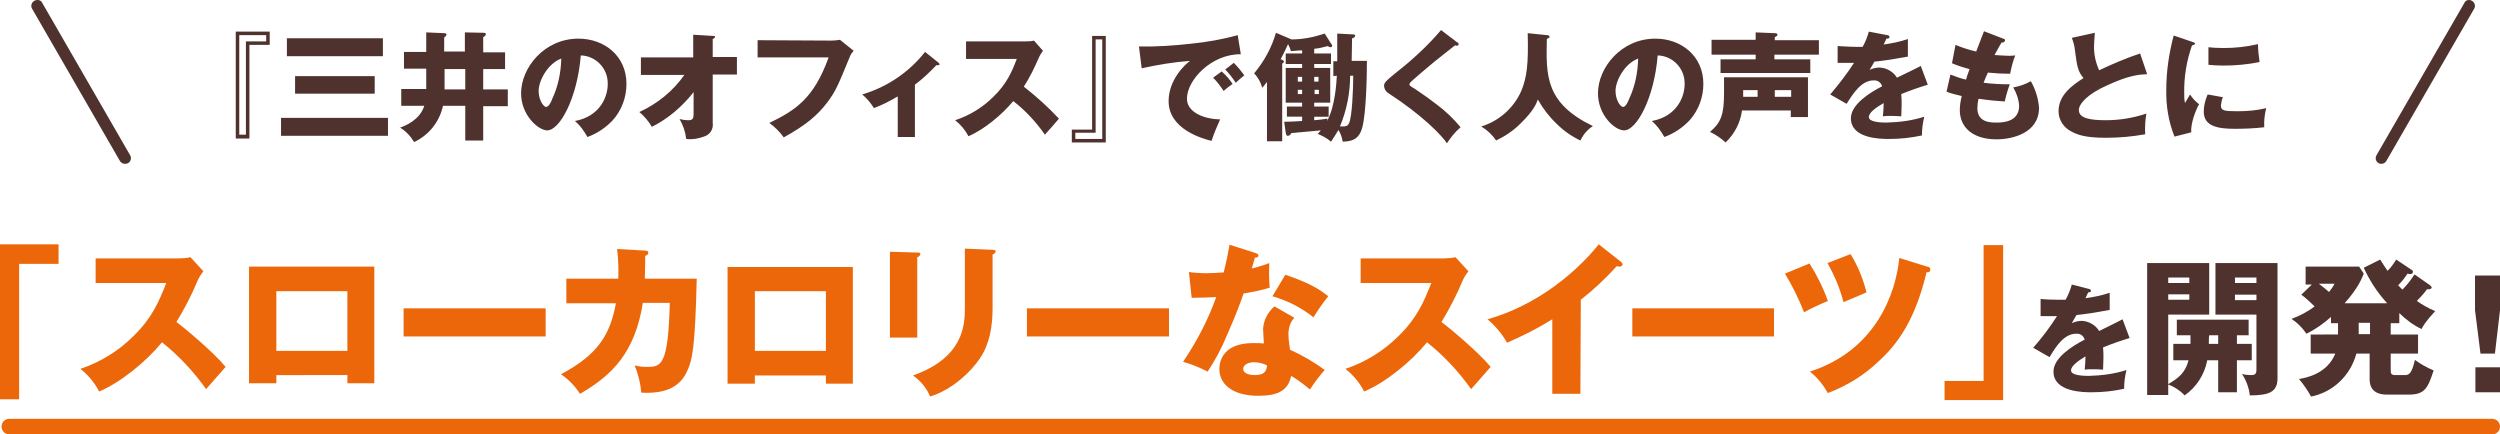 <?xml version="1.0" encoding="utf-8"?>
<!-- Generator: Adobe Illustrator 23.0.1, SVG Export Plug-In . SVG Version: 6.00 Build 0)  -->
<svg version="1.1" id="ttl" xmlns="http://www.w3.org/2000/svg" xmlns:xlink="http://www.w3.org/1999/xlink" x="0px" y="0px" width="640.5" height="111.2" viewBox="0 0 640.5 111.2" style="enable-background:new 0 0 640.5 111.2;" xml:space="preserve">
<style type="text/css">
	.st0{fill-rule:evenodd;clip-rule:evenodd;fill:#EC670A;}
	.st1{fill-rule:evenodd;clip-rule:evenodd;fill:#4F322D;}
</style>
<path id="LINE" class="st0" d="M2.4,107.3h636.1c1.1,0,2,0.9,2,2v0c0,1.1-0.9,2-2,2H2.4c-1.1,0-2-0.9-2-2v0
	C0.4,108.1,1.3,107.3,2.4,107.3z"/>
<polygon class="st0" points="0,102.3 4.9,102.3 4.9,67.6 15,67.6 15,62.6 0,62.6 "/>
<path class="st0" d="M42.6,72.5c-1.9,4.8-3.6,8.9-8.4,13.6c-3.8,3.8-8.5,6.7-13.6,8.4c2,1.6,3.6,3.5,4.8,5.8
	c5.5-2.3,12.1-7.7,16.1-12.6c4.3,3.4,8.1,7.5,11.3,12c1.4-1.6,3.6-4.1,5-5.7c-3.1-3.8-10.8-10.2-12.6-11.5c2-3.3,3.8-6.7,5.3-10.3
	c0.4-1,1-1.9,1.6-2.7l-3.3-3.6c-0.9,0.2-1.9,0.3-2.9,0.3H24.5v6.3H42.6L42.6,72.5z"/>
<path class="st0" d="M63.8,68.3v29.9h7v-2.1H89h0v2.1h6.9V68.3H63.8z M89,89.9H70.8V74.6H89V89.9z"/>
<polygon class="st0" points="103.4,79 103.4,86.2 139.8,86.2 139.8,79 103.4,79 "/>
<path class="st0" d="M158.1,63.8c0.3,2.5,0.4,5,0.3,7.6h-13.3v6.3h12.7c-1.5,8-4.5,13.1-14.1,18.2c2,1.3,3.6,3,4.9,5
	c8.5-4.9,14.1-10.8,16.1-23.3h6.9C171.2,94,169.3,94,165.6,94c-1,0-2-0.1-3-0.4c0.9,2.2,1.5,4.6,1.7,7c8.7,0.5,10.9-3.5,12-6.1
	c1-2.4,1.8-5.2,2.2-23.1h-13.3c0.1-2.9,0.1-4.6,0.1-5.9c0.4,0,0.8-0.3,0.8-0.8c0-0.4-0.3-0.4-0.8-0.5L158.1,63.8z"/>
<path class="st0" d="M186.4,68.4v29.9h7v-2.1h18.2h0v2.1h6.9V68.4H186.4z M211.6,89.9h-18.2V74.6h18.2V89.9z"/>
<path class="st0" d="M228,64.5v22h7V65.9c0.4-0.1,0.7-0.4,0.8-0.8c0-0.4-0.3-0.4-0.8-0.4L228,64.5z"/>
<path class="st0" d="M247.2,63.7v15.2c0,4.3-0.3,12.7-13.3,17.3c1.9,1.3,3.5,3.2,4.4,5.4c5.7-1.8,10.4-6.3,12.7-9.7
	c2.6-3.8,3.3-8.4,3.3-13V65.2c0.4-0.1,0.7-0.4,0.8-0.8c0-0.3-0.4-0.4-0.8-0.4L247.2,63.7z"/>
<polygon class="st0" points="263.1,79 263.1,86.2 299.5,86.2 299.5,79 263.1,79 "/>
<path class="st0" d="M330.5,89.6c-0.2-1.4-0.4-2.7-0.4-4.1c0-1.5,0.5-3,1.5-4.1l-5.1-2.9c-1.7,1.5-2.8,3.6-2.9,5.8
	c0,0.3,0.2,3.4,0.2,3.7c-0.8-0.1-1.6-0.1-2.8-0.1c-8.5,0-8.6,5.8-8.6,6.6c0,3.9,3.3,6.9,10,6.9c4.8,0,7.6-1.2,8.4-5.1
	c1.7,1,3.3,2.2,4.8,3.5c1.2-1.8,2.4-3.5,3.8-5C336.6,92.7,333.6,91,330.5,89.6z M321.5,96.1c-1.8,0-3-0.6-3-1.6
	c0-1.1,1.5-1.7,2.7-1.7c1.2,0,2.4,0.3,3.4,0.8l0,0C324.5,94.7,324.3,96.1,321.5,96.1z"/>
<path class="st0" d="M305.3,76.3c1.3,0,5.3-0.1,6.3-0.2c-2.1,5.9-5,11.4-8.5,16.6c2.2,0.6,4.3,1.5,6.3,2.5c1.9-2.9,3.6-6,4.9-9.2
	c2.3-5.2,3.7-9,4.3-10.8c2.3-0.4,4.5-0.8,6.7-1.5c-0.2-2.1-0.2-4.2-0.1-6.3c-1.5,0.6-3,1-4.5,1.4c0.2-0.6,0.7-2.5,0.8-2.8
	c0.2,0,0.9,0,0.9-0.5c0-0.3-0.2-0.5-0.8-0.7l-6.6-2.1c-0.4,2.4-0.9,4.8-1.5,7.1c-1.8,0.1-3.1,0.2-4.3,0.2c-1.6,0-3.1-0.1-4.6-0.3
	L305.3,76.3z"/>
<path class="st0" d="M326,75.9c3.8,1.1,7.4,2.9,10.5,5.4c1.2-1.9,2.4-3.7,3.8-5.4c-1.9-1.5-4.4-3.3-11-5.5L326,75.9z"/>
<path class="st0" d="M366.7,72.5c-1.9,4.8-3.6,8.9-8.4,13.6c-3.8,3.8-8.5,6.7-13.6,8.4c2,1.6,3.6,3.5,4.8,5.8
	c5.5-2.3,12.1-7.7,16.1-12.6c4.3,3.4,8.1,7.5,11.3,12c1.4-1.6,3.6-4.1,5-5.7c-3.1-3.8-10.8-10.2-12.6-11.5c2-3.3,3.8-6.7,5.3-10.3
	c0.4-1,1-1.9,1.6-2.7l-3.3-3.6c-0.9,0.2-1.9,0.3-2.9,0.3h-21.4v6.3H366.7L366.7,72.5z"/>
<path class="st0" d="M405,76.8c3.3-2.6,6.4-5.5,9.2-8.6c0.3,0.1,0.6,0.1,0.8,0.1c0.3,0,0.6-0.2,0.7-0.5c0,0,0,0,0,0
	c0-0.3-0.2-0.6-0.5-0.8l-5.6-4.4c-2.6,3.3-12.6,14.7-28.5,19.2c2,1.7,3.7,3.7,5,6c4-1.7,7.9-3.7,11.6-6v19.1h7.2L405,76.8L405,76.8z
	"/>
<polygon class="st0" points="418.2,79 418.2,86.2 454.5,86.2 454.5,79 418.2,79 "/>
<path class="st0" d="M457.3,70.1c1.9,3.1,3.5,6.4,4.9,9.9c1-0.6,4.4-2.2,6.1-2.9c-1.2-3.4-2.8-6.6-4.7-9.6L457.3,70.1z"/>
<path class="st0" d="M468.2,67.4c1.8,3.2,3.2,6.5,4.1,10c2-0.8,5-2.1,5.9-2.5c-0.9-3.5-2.2-6.8-4.1-9.8L468.2,67.4z"/>
<path class="st0" d="M486.6,66.1c-0.9,9.2-6.1,23.7-22.9,29.1c1.9,1.5,3.4,3.4,4.6,5.5c5-1.9,9.5-4.7,13.3-8.4
	c6.1-5.6,9.6-12.7,12-22.6c0.4,0.2,0.8,0,0.9-0.4s0-0.8-0.4-0.9c-0.1,0-0.2-0.1-0.4-0.1L486.6,66.1z"/>
<polygon class="st0" points="513.2,62.8 508.2,62.8 508.2,97.6 498.2,97.6 498.2,102.5 513.2,102.5 513.2,62.8 "/>
<path class="st1" d="M530.8,72.9c-0.4,1.4-0.9,2.7-1.6,3.9c-0.5,0-0.8,0-1.7,0c-2,0-3.8-0.1-4.7-0.2l0,4.4c1.3,0,2.6,0,4.2,0
	c-1.8,2.8-3.8,5.5-6.1,8.1l4.2,2.4c1.6-2.7,3.7-6,6.8-6c1-0.1,1.9,0.5,2.2,1.5c-3.3,1.7-8,4.7-8,8.2c0,5.3,7.8,5.3,9.8,5.3
	c2.8,0,5.6-0.3,8.3-0.9c0-1.6,0.2-3.2,0.6-4.8c-3.1,1-6.3,1.4-9.6,1.5c-1.5,0-4.6-0.1-4.6-1.4c0-1.2,1.9-2.5,3.7-3.6
	c0,1.1-0.1,2.3-0.2,3.4c0.6-0.1,1.2-0.1,1.7-0.1c1,0,2,0,3,0.1c0-0.8,0.1-1.6,0.1-3c0-0.9,0-1.8-0.1-2.7c2.2-0.9,4.5-1.7,6.8-2.4
	l-1.8-4.8c-1.1,0.6-1.6,0.8-6,3c-0.9-1.5-2.6-2.5-4.4-2.6c-0.9,0-1.8,0.2-2.6,0.6c0.7-1.3,0.8-1.4,1.2-2.1c3.5-0.4,4.1-0.5,8.5-1.3
	v-4.4c-2,0.7-4.1,1.1-6.2,1.4l0.7-1.5c0.2,0,0.7,0,0.7-0.4c0-0.3-0.3-0.5-0.6-0.5L530.8,72.9z"/>
<path class="st1" d="M567.6,67.4v13.2h10.5v14.2c0,1.3-0.8,1.3-1.5,1.3c-0.7,0-1.5-0.1-2.2-0.3c1.1,1.7,1.8,3.6,2,5.5
	c5,0,7.1-0.9,7.1-4.4l0,0V67.4H567.6z M578.1,76.9h-5.5v-1.4h5.5V76.9z M578.1,72.5h-5.5v-1.4h5.5V72.5z"/>
<path class="st1" d="M573.1,88.1v-2.2h3v-4h-18.4v4h3.5c0,0.7,0,1.6,0,2.2h-4.4v4.2h3.9c-0.8,3.2-2.6,4.6-5.2,6.1V80.6h10.5V67.4
	h-15.9v33.8h5.4v-2.7c1.6,0.6,3.1,1.6,4.2,2.8c3-2.1,5.1-5.3,5.8-9h2.8v8.2h4.8v-8.2h3.8h0v-4.2H573.1z M555.5,71.1h5.4v1.4h-5.4
	V71.1z M555.5,75.4h5.4v1.4h-5.4V75.4z M568.3,88.1h-2.4c0-0.3,0-1.8,0.1-2.2h2.3V88.1z"/>
<path class="st1" d="M616.1,96.1H614c-1.4,0-1.5-0.2-1.5-1.5v-4h7v-4.9h-7v-2.9h2.2v-2.6l0,0c1.7,1.7,3.6,3.1,5.7,4.1
	c0.3-0.6,0.9-1.8,3.5-4.6c-1.7-0.7-3.3-1.6-4.7-2.6c0.9-0.9,1.8-1.9,2.6-3c0.5,0.1,1.2-0.1,1.2-0.4c0-0.2-0.2-0.4-0.4-0.6l-4-2.8
	c-0.9,1.4-1.9,2.7-3.1,3.9c-0.6-0.6-0.9-0.9-1.1-1.1c0.9-0.9,1.7-1.9,2.4-3c0.2,0.1,0.4,0.1,0.6,0.1c0.4,0.1,0.7-0.1,0.8-0.5
	c0,0,0-0.1,0-0.1c0-0.2-0.2-0.4-0.4-0.5l-3.9-2.6c-0.6,1-1.3,2-2.2,2.9c-0.6-0.9-1.1-1.6-1.9-2.9l-4.2,2.1c1.5,3.3,3.5,6.4,6,9.1
	h-10.9c3.6-4.1,4.4-6.4,4.9-7.6l-1.2-1.8h-13.7v4.6h1.6l-2.7,2.6c1.2,0.9,2.3,1.9,3.4,3c-1.8,1.4-3.8,2.4-5.9,3.2
	c1.5,1,2.8,2.3,3.8,3.8c2.3-1.1,4.4-2.6,6.3-4.3v1.6h1.8v2.9H592v4.9h6.3c-2.1,5.2-7.5,6.2-9.3,6.5c1.2,1.4,2.2,2.9,3.1,4.5
	c5.6-1.1,10.1-5.4,11.6-11h3.4v6.4c0,1,0,4.1,4.4,4.1h5.6c4.1,0,4.9-1.6,6.4-6.2c-1.7-0.7-3.3-1.6-4.8-2.7
	C617.9,95.7,617.2,96.1,616.1,96.1z M596.7,74.8c-0.8-0.7-1.7-1.4-2.6-2.1h4h0C597.7,73.5,597.2,74.2,596.7,74.8z M607.2,85.6h-2.9
	v-2.9h2.9V85.6z"/>
<rect x="634.2" y="94.1" class="st1" width="6.4" height="6.4"/>
<polygon class="st1" points="634.1,70.6 634.1,79.5 635.5,90.6 639.2,90.6 640.5,79.5 640.5,70.6 "/>
<g id="ショルダー">
	<g id="かざり">
		<path id="かざり-2" class="st1" d="M633.3,0.2c0.7,0.4,1,1.3,0.6,2c0,0,0,0,0,0l-22.5,39c-0.4,0.7-1.3,1-2,0.6
			c-0.7-0.4-1-1.3-0.5-2.1l22.5-39C631.7,0,632.6-0.2,633.3,0.2z"/>
		<path id="かざり-3" class="st1" d="M8.8,0.2c-0.7,0.4-1,1.3-0.6,2c0,0,0,0,0,0l22.5,39c0.4,0.7,1.3,1,2.1,0.6
			c0.7-0.4,1-1.3,0.5-2.1l0,0l-22.5-39C10.5,0,9.6-0.2,8.8,0.2z"/>
	</g>
	<path id="_三井のオフィス_で働く人の声をもとに" class="st1" d="M69.1,8.1h-8.7v27.4h3.5v-24h5.2V8.1z M68.2,10.6
		H63v23.9h-1.7V9h6.9V10.6z M73.5,9.8v4.6h24.6V9.8H73.5z M75.6,19.5V24H96v-4.5H75.6z M72,30.2v4.6h27.4v-4.6H72z M109.2,13.3h-5.7
		v4.3h5.7v5.2h-6.4v4.3h5.9c-1.1,3.6-4.8,5.1-6.2,5.6c1.5,0.9,2.7,2.2,3.6,3.7c3.8-1.8,6.5-5.2,7.4-9.3h5.7V36h4.6v-8.8h6.3v-4.3
		h-6.3v-5.2h5.6v-4.3h-5.6V9.5c0.3-0.1,0.6-0.4,0.7-0.7c0-0.2-0.2-0.4-0.5-0.4l-4.9-0.1v4.9h-5.3V9.6c0.3-0.2,0.5-0.4,0.6-0.7
		c0-0.2-0.2-0.4-0.5-0.4c0,0,0,0,0,0l-4.7-0.2L109.2,13.3L109.2,13.3z M119.2,22.9h-5.3v-5.2h5.3V22.9z M150.5,35.1
		c2.5-0.9,4.7-2.4,6.5-4.3c2.3-2.6,3.5-5.9,3.5-9.3c0-7.2-5.7-11.6-12.3-11.6c-8.8,0-14.7,7.5-14.7,14c0,5.6,4.4,9.5,6.7,9.5
		c3.2,0,7.7-8.2,8.6-19.2c3.9,0.1,7,3.4,6.9,7.3c0,0,0,0,0,0.1c0,3.1-1.9,8.2-8.4,9.4C148.6,32.1,149.6,33.5,150.5,35.1L150.5,35.1z
		 M143.8,15c-0.1,3.6-0.8,7.1-2.3,10.3c-0.3,0.8-0.9,2.1-1.6,2.1c-0.6,0-1.9-1.7-1.9-4.1C138,20.7,140.3,16.3,143.8,15L143.8,15z
		 M175.4,19.1c-2.9,4.2-7,7.5-11.6,9.6c1.3,1.1,2.4,2.4,3.2,3.8c4.2-2.1,7.8-5.2,10.7-8.9V29c0,1.2-0.1,1.8-1.3,1.8
		c-0.8,0-1.5-0.1-2.3-0.3c0.9,1.5,1.5,3.3,1.7,5.1c1.6,0.2,3.3-0.1,4.8-0.7c1.4-0.5,2.2-1.9,2-3.4V19.1h6.2v-4.5h-6.2V10
		c0.3-0.1,0.5-0.3,0.6-0.5c0-0.3-0.2-0.3-0.6-0.3l-5-0.3v5.8h-13.4v4.5H175.4L175.4,19.1z M194.1,10.3v4.4h18.2
		c-3.8,10.5-8.4,13.5-15.2,16.8c1.4,1,2.7,2.3,3.7,3.7c5.6-3.1,8.6-5.6,11.1-8.9c2.2-2.9,2.8-4.4,5.8-11.7c0.2-0.6,0.6-1.1,1-1.6
		l-3.5-2.8c-0.7,0.1-1.4,0.2-2.1,0.2L194.1,10.3L194.1,10.3z M234.4,21.7c2-1.5,3.8-3.2,5.5-5c0.1,0,0.2,0,0.4,0
		c0.2,0,0.4,0,0.4-0.2c0-0.1-0.1-0.3-0.2-0.4l-3.5-2.8c-4.1,5.2-9.7,9-16.1,10.9c1.2,1,2.2,2.2,3,3.5c2.1-0.8,4.1-1.8,6.1-3v10.4
		h4.4L234.4,21.7L234.4,21.7z M260.5,15.1c-1.3,3.4-2.6,6.4-6,9.7c-2.7,2.7-6.1,4.8-9.8,6c1.4,1.1,2.6,2.5,3.4,4.1
		c3.9-1.6,8.6-5.5,11.5-9c3.1,2.4,5.8,5.3,8.1,8.6c1-1.1,2.6-2.9,3.6-4.1c-2.8-3-5.8-5.7-9-8.2c1.5-2.3,2.7-4.8,3.8-7.3
		c0.3-0.7,0.7-1.3,1.1-1.9l-2.3-2.6c-0.7,0.2-1.4,0.2-2.1,0.2h-15.3v4.5L260.5,15.1L260.5,15.1z M274.6,36.5h8.7V9.2h-3.5v24h-5.2
		L274.6,36.5L274.6,36.5z M275.5,34h5.2V10.1h1.7v25.5h-6.9L275.5,34L275.5,34z M317.1,9c-3.9,1.1-8,1.8-12,2.2
		c-4.4,0.5-8.9,0.8-13.3,0.7l0.7,5.6c4.1-0.9,8.2-1.6,12.4-1.9c-1.2,0.8-5.5,4.8-5.5,10.3c0,7.2,8.6,9.6,11,10.2
		c0.6-1.9,1.4-3.7,2.2-5.5c-4.1-0.1-8.5-1.8-8.5-5.3c0-4.9,6.4-11.5,13.8-11.4L317.1,9z M313.9,17.8c1,1,1.9,2.2,2.7,3.4
		c0.9-0.8,1.4-1.3,2.2-1.9c-0.8-1.1-1.7-2.2-2.7-3.2L313.9,17.8z M310.8,19.9c1,1,1.9,2.2,2.7,3.4c1-0.9,1.5-1.2,2.3-1.8
		c-0.8-1.2-1.7-2.2-2.8-3.2L310.8,19.9z M342.5,19.4c-0.1,1.6-0.4,7.8-2.5,11.6l0.1-0.6c-1.1,0.2-2.3,0.3-3.4,0.4v-0.9h3.7v-2.6
		h-3.7v-1h4.1v-8.9h-4.1v-1h4.3v-2.7h-4.3v-1.2c1.2-0.1,2.3-0.4,3.5-0.7c0.2,0.2,0.5,0.3,0.7,0.3c0.2,0,0.3-0.1,0.4-0.3
		c0,0,0-0.1,0-0.1c0-0.2-0.1-0.3-0.2-0.4l-1.7-2.7c-2.7,0.9-5.6,1.5-8.5,1.5l-4-1.7c-1.1,3.8-3,7.3-5.6,10.4c1,1,1.7,2.3,2.1,3.7
		c0.5-0.6,0.8-1,1.2-1.5v15.2h3.9V16.3c0.2-0.1,0.4-0.3,0.5-0.5c-0.2-0.3-0.5-0.6-0.9-0.6c0.7-1.3,1.3-2.6,1.9-3.9
		c0.3,0.6,0.6,1.2,0.7,1.8c1.4-0.1,2.2-0.2,2.9-0.2v0.8h-4.2v2.7h4.2v1h-4.2v8.9h4.2v1h-3.9v2.6h3.9V31c-1,0.1-3.8,0.2-4.6,0.2
		l0.4,2.8c0.1,0.4,0.1,0.8,0.6,0.8c0.4-0.1,0.7-0.3,0.8-0.7c1.2-0.1,6.7-0.6,7.6-0.7c-0.3,0.3-0.5,0.6-0.8,0.9
		c1.2,0.5,2.4,1.1,3.4,2c0.7-1,1.3-2,1.9-3c0.6,0.9,0.9,1.9,1.1,3c1.8-0.1,4.1-0.2,5-3.6c1-3.6,1.2-12.9,1.2-17.1h-3.9
		c0-0.8,0.1-4.9,0.1-5.8c0.4,0,0.7-0.3,0.8-0.6c0-0.4-0.4-0.4-0.8-0.4l-3.8-0.2c0,2.3,0,3.5,0,7.1h-1v3.8L342.5,19.4L342.5,19.4z
		 M332.5,19.7h1.1v1.2h-1.1V19.7z M336.7,19.7h1.1v1.2h-1.1V19.7z M337.9,24.1h-1.1v-1.1h1.1V24.1z M333.6,24.1h-1.1v-1.1h1.1V24.1z
		 M346.7,19.4c0,3.3-0.3,10.8-1.1,12.2c-0.4,0.8-0.8,0.8-2.3,0.8c1.7-4.1,2.6-8.5,2.6-13L346.7,19.4L346.7,19.4z M369.2,7.7
		c-3.4,4-7.3,7.6-11.4,10.8c-3,2.4-3.2,2.8-3.2,3.5c0,0.7,0.4,1.4,1,1.8c8.8,5.7,13.8,10.9,15.1,12.9c1-1.5,2.1-2.9,3.5-4.1
		c-1.8-2.2-3.9-4.2-6.2-5.9c-2.7-2.1-5.5-3.9-5.6-4c-1.2-0.7-1.3-0.8-1.3-1.1c0-0.2,0.1-0.4,1-1.2c1.1-1,2.8-2.4,4.2-3.6
		c1-0.9,5.9-4.7,6.5-5.2c0.2,0.1,0.3,0.1,0.5,0.1c0.2,0,0.3-0.1,0.4-0.3c0,0,0,0,0-0.1c0-0.2-0.1-0.4-0.3-0.4L369.2,7.7z M391.4,8.5
		c0.2,7.9-0.2,11.2-1.6,14.7c-1.9,4.4-5.7,7.8-10.3,9.2c1.5,0.9,2.8,2.1,3.8,3.6c2.3-1.1,4.4-2.5,6.2-4.3c3.4-3.3,4.1-5.1,4.5-6.2
		c1.3,2.3,2.9,4.4,4.8,6.2c1.8,1.8,3.8,3.2,6.1,4.3c0.7-1.5,1.8-2.8,3.2-3.7c-12.2-5.9-12-12.9-11.8-22.3c0.6-0.3,0.7-0.4,0.7-0.6
		c0-0.1-0.1-0.4-0.7-0.4L391.4,8.5z M426.4,35.1c2.5-0.9,4.7-2.4,6.5-4.3c2.3-2.6,3.5-5.9,3.5-9.3c0-7.2-5.7-11.6-12.3-11.6
		c-8.8,0-14.7,7.5-14.7,14c0,5.6,4.3,9.5,6.7,9.5c3.2,0,7.7-8.2,8.6-19.2c3.9,0.1,7,3.4,6.9,7.3c0,0,0,0,0,0.1
		c0,3.1-1.9,8.2-8.4,9.4C424.5,32.1,425.5,33.5,426.4,35.1L426.4,35.1z M419.7,15c-0.1,3.6-0.8,7.1-2.3,10.3
		c-0.3,0.8-0.9,2.1-1.6,2.1c-0.6,0-1.9-1.7-1.9-4.1C413.9,20.7,416.2,16.3,419.7,15L419.7,15z M458.8,28.3v1.7h4.4V19.8h-21.5v4
		c0,5.6-0.8,7.6-3.6,10c1.5,0.7,2.8,1.6,4,2.7c2.3-2.2,3.8-5.1,4.2-8.2H458.8L458.8,28.3z M454.7,23.1h4.2v1.7h-4.2V23.1z
		 M450.3,24.8h-3.7v-1.7h3.7V24.8z M454.7,10.3V9.5c0.5-0.2,0.7-0.4,0.7-0.6c0-0.3-0.4-0.4-0.6-0.4l-5-0.2v1.9h-11.3V14h11.3v1.2h-9
		v3.5h23v-3.5h-9.2V14h11.4v-3.7H454.7L454.7,10.3z M478.8,8.1c-0.4,1.4-0.9,2.7-1.6,3.9c-0.5,0-0.8,0-1.7,0c-2,0-3.8-0.2-4.7-0.2
		l0,4.3c1.3,0,2.6,0,4.2,0c-1.8,2.8-3.9,5.5-6.1,8.1l4.2,2.4c1.7-2.7,3.8-6,6.9-6c1-0.1,1.9,0.5,2.2,1.5c-3.3,1.7-8,4.7-8,8.2
		c0,5.3,7.8,5.3,9.8,5.3c2.8,0,5.6-0.3,8.4-0.9c0-1.6,0.2-3.2,0.6-4.8c-3.1,1-6.3,1.4-9.6,1.5c-1.5,0-4.6-0.1-4.6-1.4
		c0-1.2,1.9-2.5,3.8-3.6c0,1.1-0.1,2.3-0.2,3.4c0.6-0.1,1.2-0.1,1.7-0.1c1,0,2,0,3,0.1c0-0.8,0.1-1.7,0.1-3c0-0.9,0-1.8-0.1-2.7
		c2.2-0.9,4.5-1.7,6.8-2.4l-1.8-4.8c-1.1,0.6-1.6,0.8-6.1,3c-0.9-1.5-2.6-2.5-4.4-2.6c-0.9,0-1.8,0.2-2.6,0.6
		c0.8-1.3,0.8-1.4,1.2-2.1c3.5-0.4,4.1-0.5,8.6-1.3V10c-2,0.7-4.1,1.1-6.2,1.4l0.7-1.5c0.2,0,0.8,0,0.8-0.4c0-0.3-0.3-0.5-0.6-0.5
		L478.8,8.1z M508.3,8c-0.3,0.8-1.7,4.4-2,5.2c-1.8-0.4-3.6-1-5.3-1.7l-0.9,4.7c1.4,0.6,2.9,1.1,4.5,1.5c-0.6,1.6-0.8,2.3-0.9,2.7
		c-1.4-0.3-2.7-0.8-4-1.3l-1,4.4c1.3,0.5,2.6,0.8,3.9,1.1c-0.3,1.2-0.5,2.4-0.5,3.6c0,4.4,3.3,7.5,9.4,7.5c3.9,0,10.9-1.5,10.9-8.1
		c-0.2-2.4-0.9-4.7-2.1-6.8c-1.4,0.8-2.9,1.3-4.5,1.6c0.8,1.4,1.4,3,1.5,4.7c0,4.3-4.5,4.3-5.8,4.3c-1.5,0-4.9,0-4.9-3.7
		c0-0.8,0.1-1.6,0.3-2.4c2.8,0.4,4.9,0.6,6.7,0.7c0.2-0.9,0.7-2.8,1.3-4.4c-2.2,0-4.5-0.1-6.7-0.4c0.3-0.8,0.7-1.8,1.1-2.6
		c1.9,0.2,3.8,0.3,5.7,0.3c0.3-1.6,0.7-3.2,1.3-4.7c-0.4,0-0.8,0.1-1.5,0.1s-2.2-0.1-3.8-0.2c1.1-2,1.4-2.6,1.8-3.2
		c0.4,0.1,0.8-0.2,0.9-0.5c0-0.3-0.2-0.5-0.5-0.5L508.3,8z M548.3,13.7c-3.6,1.2-7.1,2.7-10.5,4.3c-0.9-2-1.4-4.2-1.3-6.4
		c0-1,0.1-1.6,0.2-3.2l-5.9,1.3c0.4,1,0.7,2.1,0.8,3.2c0.5,3.8,0.7,5.4,2.2,7.1c-3,1.9-6.4,4.4-6.4,8.5c0,2.2,1.3,4.2,3.3,5.2
		c1.5,0.8,3.5,1.6,8.8,1.6c3.4,0,6.8-0.3,10.1-0.9c-0.1-1.8,0-3.5,0.3-5.3c-3.3,1.1-6.8,1.7-10.3,1.7c-3.8,0-7-0.4-7-2.6
		c0-1.5,2.1-4.1,7.4-6.4c5.4-2.5,8-2.7,10.1-2.8L548.3,13.7z M556.9,9.1c-1.2,4.5-1.9,9.2-1.9,13.9c-0.1,4.1,0.6,8.2,2.1,12l4.3-1.1
		c-0.2-2.3,1.2-5.8,2-7.2c-0.9-0.7-1.7-1.5-2.3-2.5c-0.4,0.6-1.1,1.9-1.3,2.2c-0.2-0.8-0.2-1.6-0.2-2.4c-0.1-4.2,0.6-8.4,2-12.4
		c0.3,0,0.6-0.1,0.8-0.4c0-0.2-0.2-0.3-0.8-0.5L556.9,9.1z M565.8,16.6c1,0.1,2.1,0.2,3.9,0.2c3.1,0,6.2-0.3,9.2-0.9
		c-0.2-1.5-0.4-3-0.4-4.6c-2.9,0.7-5.9,1-8.8,1c-1.8,0-3-0.1-3.9-0.2L565.8,16.6L565.8,16.6z M565.6,24.2c-0.6,1.4-1,2.9-1,4.4
		c0,3.7,3.5,4.4,7.9,4.4c2.5,0,5.1-0.1,7.6-0.4c-0.1-1.6,0.1-3.3,0.5-4.9c-2.4,0.6-4.9,0.8-7.4,0.8c-3.5,0-4.2-0.2-4.2-1.5
		c0.1-0.7,0.2-1.4,0.5-2.1L565.6,24.2z"/>
</g>
</svg>
